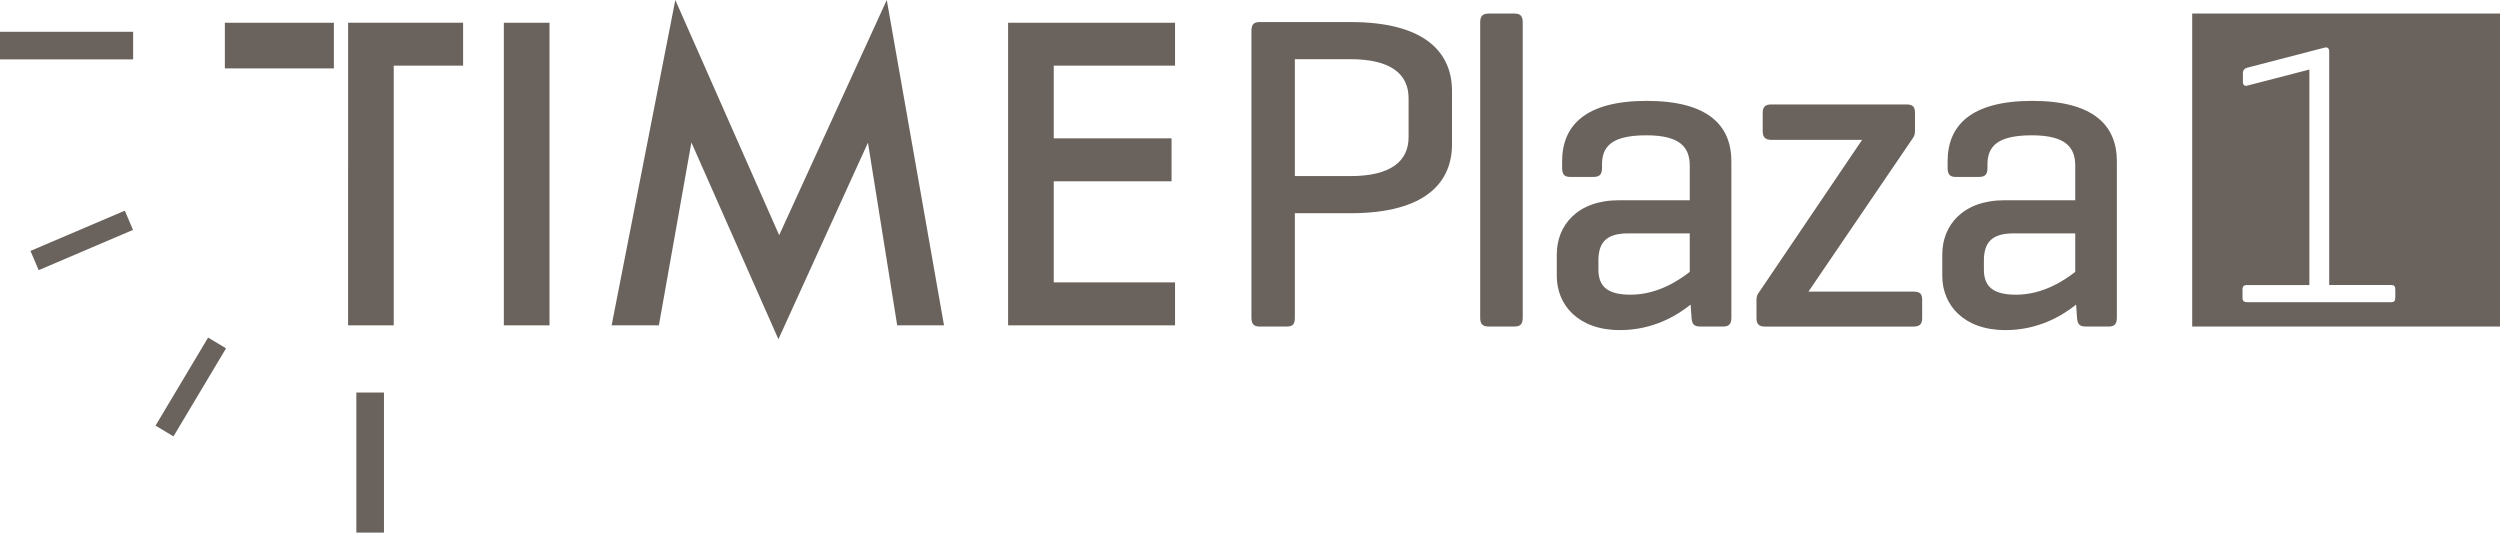<?xml version="1.0" encoding="UTF-8"?>
<svg id="Layer_1" xmlns="http://www.w3.org/2000/svg" version="1.1" viewBox="0 0 595.28 126.82">
  <!-- Generator: Adobe Illustrator 29.5.1, SVG Export Plug-In . SVG Version: 2.1.0 Build 141)  -->
  <defs>
    <style>
      .st0 {
        fill: #6a625c;
      }
    </style>
  </defs>
  <rect class="st0" x="-.52" y="7.57" width="32.22" height="6.57"/>
  <rect class="st0" x="7.26" y="54.75" width="24.42" height="4.98" transform="translate(-20.91 12.24) rotate(-23.11)"/>
  <rect class="st0" x="33.22" y="89.66" width="24.42" height="4.98" transform="translate(-56.98 83.91) rotate(-59.16)"/>
  <rect class="st0" x="84.85" y="93.47" width="6.58" height="33.36"/>
  <rect class="st0" x="119.97" y="5.42" width="10.87" height="72.05"/>
  <rect class="st0" x="53.54" y="5.42" width="25.96" height="10.87"/>
  <polygon class="st0" points="145.64 77.46 160.8 0 185.53 56 211.15 0 224.78 77.46 213.63 77.46 206.67 33.97 185.35 80.77 164.63 33.92 156.89 77.46 145.64 77.46"/>
  <polygon class="st0" points="279.79 15.63 250.91 15.63 250.91 32.94 278.96 32.94 278.96 43.17 250.91 43.17 250.91 67.24 279.79 67.24 279.79 77.47 240.04 77.47 240.04 5.42 279.79 5.42 279.79 15.63"/>
  <polygon class="st0" points="82.89 5.41 82.89 39.6 82.88 39.6 82.88 77.47 93.75 77.47 93.75 15.63 110.27 15.63 110.27 5.41 82.89 5.41"/>
  <path class="st0" d="M308.32,14.1v27.83h13.22c9.59,0,13.86-3.52,13.86-9.28v-9.28c0-5.76-4.27-9.28-13.86-9.28h-13.22ZM308.32,50.78v24.84c0,1.49-.42,2.13-1.92,2.13h-6.5c-1.39,0-1.92-.64-1.92-2.13V7.38c0-1.49.53-2.13,1.92-2.13h21.64c18.34,0,24.2,7.68,24.2,16.42v12.68c0,8.74-5.86,16.42-24.2,16.42h-13.22Z"/>
  <path class="st0" d="M362.58,75.62c0,1.49-.53,2.13-1.92,2.13h-6.19c-1.49,0-2.02-.64-2.02-2.13V5.36c0-1.49.53-2.13,2.02-2.13h6.19c1.39,0,1.92.64,1.92,2.13v70.26Z"/>
  <path class="st0" d="M402.35,64.74v-9.17h-14.71c-5.33,0-7.04,2.34-7.04,6.5v2.13c0,4.16,2.34,5.97,7.68,5.97,6.5,0,11.62-3.52,14.07-5.43M371.96,38.41c0-8.53,5.55-14.39,20.15-14.39s20.15,5.86,20.15,14.39v37.21c0,1.49-.53,2.13-1.92,2.13h-5.54c-1.49,0-1.92-.64-2.03-2.13l-.21-3.09c-3.09,2.45-8.74,6.07-16.84,6.07-9.92,0-15.03-5.97-15.03-12.9v-5.12c0-6.93,4.91-12.9,14.82-12.9h16.84v-8.21c0-4.37-2.24-7.25-10.34-7.25s-10.55,2.56-10.55,6.93v.85c0,1.49-.54,2.13-2.03,2.13h-5.55c-1.39,0-1.92-.64-1.92-2.13v-1.6Z"/>
  <path class="st0" d="M453.95,24.87c1.49,0,2.03.53,2.03,2.03v4.26c0,.54-.11,1.18-.42,1.6l-24.95,36.68h25.05c1.39,0,2.03.42,2.03,1.92v4.37c0,1.49-.64,2.03-2.03,2.03h-35.39c-1.39,0-2.03-.53-2.03-2.03v-4.37c0-.75.21-1.18.42-1.49l24.73-36.57h-21.64c-1.38,0-2.03-.64-2.03-2.03v-4.37c0-1.49.64-2.03,2.03-2.03h32.2Z"/>
  <path class="st0" d="M494.14,64.74v-9.17h-14.71c-5.33,0-7.04,2.34-7.04,6.5v2.13c0,4.16,2.34,5.97,7.68,5.97,6.5,0,11.62-3.52,14.07-5.43M463.75,38.41c0-8.53,5.55-14.39,20.15-14.39s20.15,5.86,20.15,14.39v37.21c0,1.49-.53,2.13-1.92,2.13h-5.54c-1.49,0-1.92-.64-2.03-2.13l-.21-3.09c-3.09,2.45-8.74,6.07-16.84,6.07-9.92,0-15.03-5.97-15.03-12.9v-5.12c0-6.93,4.91-12.9,14.82-12.9h16.84v-8.21c0-4.37-2.24-7.25-10.34-7.25s-10.56,2.56-10.56,6.93v.85c0,1.49-.53,2.13-2.02,2.13h-5.55c-1.39,0-1.92-.64-1.92-2.13v-1.6Z"/>
  <path class="st0" d="M570.34,70.89c0,.8-.27,1.06-.98,1.06h-34.32c-.71,0-1.07-.27-1.07-1.06v-1.95c0-.8.36-1.07,1.07-1.07h14.85V16.56l-14.76,3.82c-.62.18-1.07-.09-1.07-.89v-2.05c0-.8.45-1.15,1.07-1.33l18.5-4.8c.45-.09.98.09.98.89v55.67h14.76c.71,0,.98.27.98,1.07v1.95ZM521.99,77.75h74.53V3.23h-74.53v74.53Z"/>
</svg>
